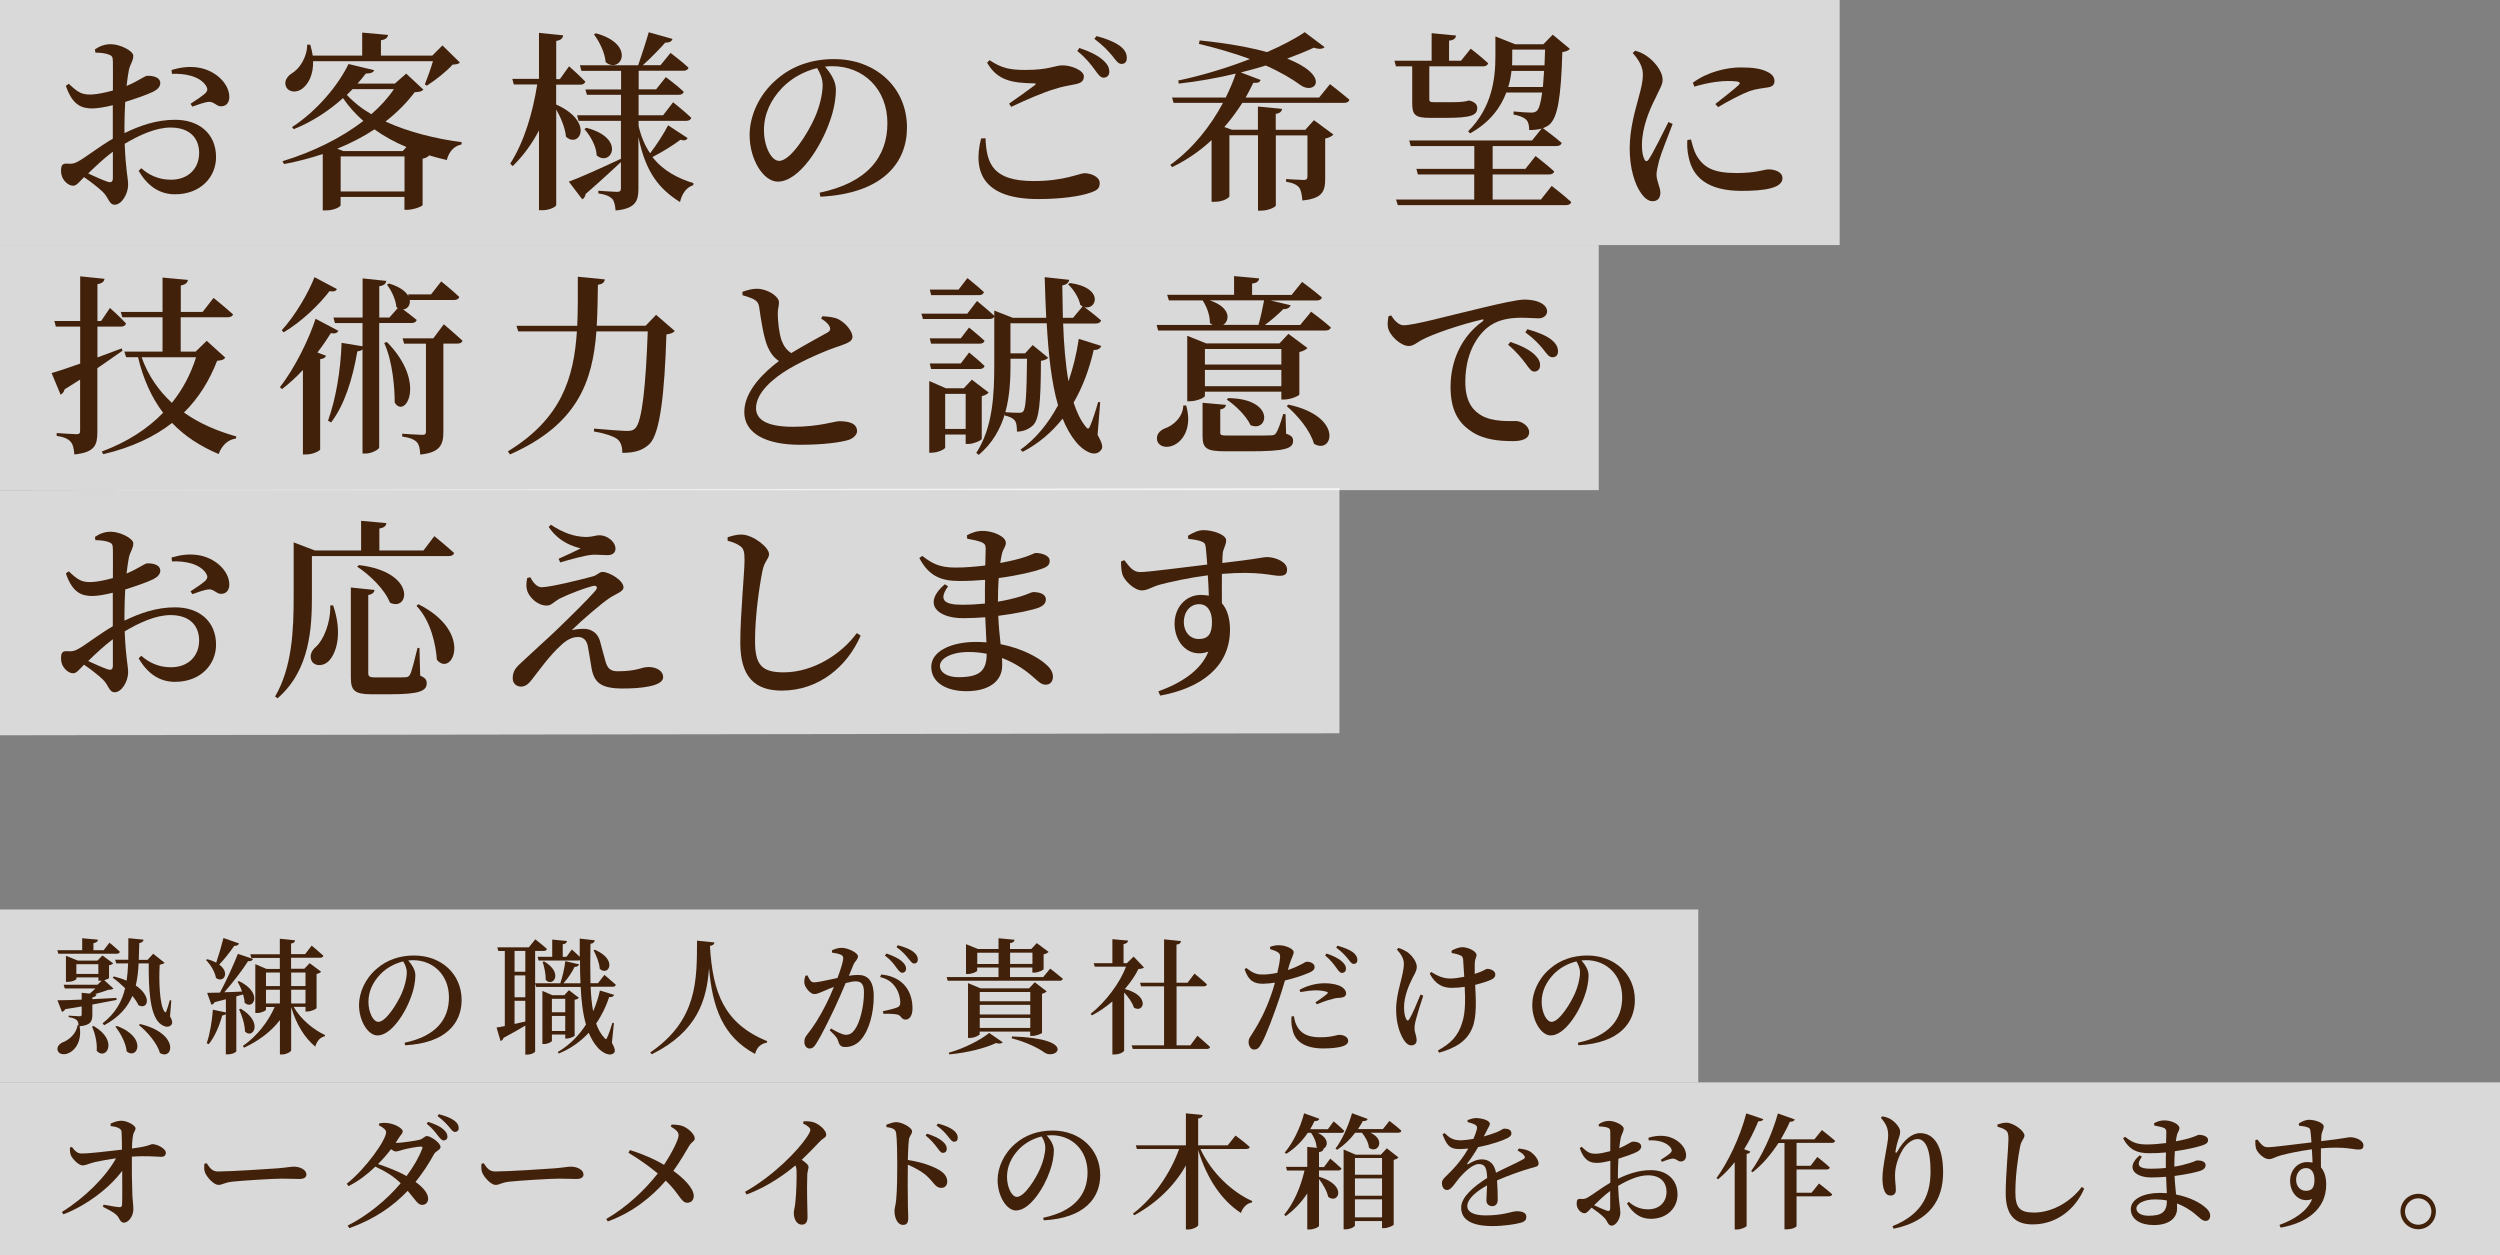 <?xml version="1.0" encoding="UTF-8"?>
<svg id="b" data-name="レイヤー 2" xmlns="http://www.w3.org/2000/svg" width="299.92" height="150.59" viewBox="0 0 299.92 150.59">
  <rect x="0" y="0" width="299.92" height="150.59" fill="#808080" stroke="none"/>
  <defs>
    <style>
      .d {
        fill: #42210b;
      }

      .e {
        fill: #fff;
        opacity: .7;
      }
    </style>
  </defs>
  <g id="c" data-name="レイヤー 1">
    <rect class="e" y="109.11" width="203.74" height="20.74"/>
    <rect class="e" y="129.85" width="299.92" height="20.74"/>
    <g>
      <path class="d" d="m6.87,113.99h2.99v-1.43l1.89.17c-.01.21-.17.36-.54.42v.84h1.23l.69-.9s.78.63,1.25,1.09c-.03.17-.18.24-.39.24h-6.99l-.12-.44Zm4.21,7.69c0,.85-.18,1.31-1.53,1.44.3,1.75-.51,2.87-1.3,3.21-.53.25-1.15.18-1.32-.27-.15-.45.15-.79.54-.99.76-.27,1.68-1.02,1.83-2.07h.12c-.01-.26-.07-.48-.21-.62-.17-.15-.43-.27-.97-.36v-.18s1.09.08,1.32.08c.2,0,.24-.08.24-.24v-.94c-.62.1-1.28.21-1.98.33-.09.19-.24.3-.39.31l-.54-1.38c.63,0,1.67-.03,2.91-.08v-.82l.97.1c.23-.2.47-.41.68-.62h-3.68l-.13-.44h4.05l.51-.49c-.06.01-.12.01-.18.01h-.21v-.4h-2.64v.17c0,.09-.41.36-1.05.36h-.21v-3.12l1.44.57h2.34l.6-.61,1.29.94c-.08.09-.25.19-.5.24v1.52c-.02.06-.27.18-.57.27l1.1.99c-.11.12-.29.14-.59.15-.45.17-1.06.36-1.66.53h.22c-.03.22-.18.33-.5.39v.21c.92-.04,1.89-.09,2.88-.15l.03.24c-.78.15-1.74.34-2.91.55v1.17Zm.72-4.84v-1.17h-2.64v1.17h2.64Zm-.57,6.25c3.04,1.74,1.51,4.2.37,2.98.08-.98-.21-2.11-.55-2.91l.18-.08Zm9.15-1.2c.27.47.36.83.18,1.05-.38.45-1.02.19-1.47-.24-1.14-1.15-1.26-4.18-1.25-7.12h-1.21c-.04.93-.15,1.81-.34,2.65,2,1.35,1.44,2.94.33,2.37-.17-.36-.42-.75-.74-1.12-.58,1.36-1.59,2.55-3.39,3.52l-.18-.24c1.54-1.2,2.33-2.61,2.7-4.21-.5-.48-1.02-.93-1.49-1.26l.15-.15c.57.15,1.08.31,1.52.51.1-.66.15-1.35.18-2.07h-1.42l-.14-.44h1.58c.01-.83.01-1.69.01-2.59l1.82.18c-.03.21-.17.35-.51.41-.01.69-.03,1.36-.06,2.01h1.05l.68-.73,1.37,1.09c-.11.1-.32.18-.59.23-.12,1.98-.01,4.9.59,5.65.1.1.15.08.21-.09.14-.38.29-.84.41-1.31l.18.03-.15,1.87Zm-6.36,1.19c3.72,1.37,2.46,4.12,1.18,3.06-.09-1-.74-2.19-1.35-2.97l.17-.09Zm2.79-.23c4.8,1.16,3.95,4.41,2.38,3.48-.34-1.19-1.51-2.53-2.53-3.36l.15-.12Z"/>
      <path class="d" d="m28.67,113.19c-.06.18-.25.3-.57.28-.54.78-1.19,1.62-1.8,2.25,1.35.98.51,2.28-.39,1.6-.12-.73-.67-1.62-1.2-2.15l.15-.09c.43.1.79.25,1.08.4.29-.84.62-1.96.87-2.95l1.86.65Zm-.32,6.34v6.58c0,.1-.42.38-1.05.38h-.21v-4.84c-.09.09-.22.15-.43.17-.36,1.32-.92,2.59-1.62,3.45l-.24-.12c.38-1.08.63-2.61.74-4.02l1.56.33v-1.58c-.42.1-.87.23-1.35.35-.09.18-.24.28-.39.3l-.51-1.42c.35,0,.9-.02,1.54-.03.78-1.45,1.62-3.31,2.15-4.65l1.82.61c-.08.18-.26.3-.6.27-.66,1.05-1.79,2.52-2.85,3.73.66-.02,1.38-.04,2.13-.09-.15-.44-.36-.85-.54-1.19l.17-.06c2.94,1.42,1.71,3.57.67,2.59,0-.31-.08-.66-.18-.99l-.79.23Zm.53,1.48c2.75,1.62,1.48,3.72.51,2.74-.01-.88-.38-1.95-.71-2.67l.2-.07Zm6.36-.2c.87,1.5,2.38,2.73,3.75,3.36l-.03.15c-.54.12-.93.54-1.14,1.24-1.27-1.05-2.29-2.68-2.89-4.75v5.19c0,.17-.58.5-1.08.5h-.27v-4.12c-1.05,1.37-2.52,2.48-4.3,3.31l-.14-.21c1.71-1.19,3.03-2.9,3.81-4.67h-1.04v.32c0,.12-.55.4-1.08.4h-.2v-5.86l1.35.57h1.59v-1.32h-3.42l-.12-.44h3.54v-1.86l1.83.19c-.03.2-.14.33-.48.39v1.27h1.68l.79-1.02s.87.71,1.41,1.21c-.04.17-.2.24-.4.24h-3.48v1.32h1.59l.64-.67,1.37,1.02c-.07.12-.29.22-.54.28v4.08c-.01.12-.67.42-1.11.42h-.22v-.56h-1.41Zm-3.33-4.14v1.63h1.67v-1.63h-1.67Zm1.67,3.71v-1.64h-1.67v1.64h1.67Zm1.35-3.71v1.63h1.72v-1.63h-1.72Zm1.72,3.71v-1.64h-1.72v1.64h1.72Z"/>
      <path class="d" d="m48.55,125.09c3.74-.78,5.31-2.79,5.31-5.44s-1.86-4.46-4.32-4.46c-.18,0-.38.02-.57.03.42.48.86,1.12.86,1.78,0,.73-.17,1.67-.5,2.55-.64,1.86-2.35,4.67-4.05,4.67-1.12,0-2.21-1.73-2.21-3.65,0-1.44.69-3.13,2.12-4.35,1.21-1.06,2.75-1.59,4.48-1.59,3.29,0,5.71,2.23,5.71,5.35,0,2.69-1.81,5.16-6.78,5.42l-.06-.31Zm-.19-9.75c-1,.24-2,.78-2.73,1.54-.9.95-1.43,2.06-1.43,3.31s.57,2.4,1.19,2.4c.91,0,2.26-2.19,2.79-3.39.36-.81.62-1.8.62-2.54,0-.51-.2-.94-.43-1.33Z"/>
      <path class="d" d="m64.2,114.08v12.06c0,.1-.38.38-.99.38h-.19v-3.48c-.69.4-1.56.92-2.61,1.47-.06.2-.2.33-.36.38l-.48-1.62c.23-.03.57-.09.99-.18v-9h-.78l-.12-.44h3.78l.78-.96s.87.67,1.39,1.15c-.03.17-.18.24-.39.24h-1.02Zm-1.18,0h-1.29v2.5h1.29v-2.5Zm0,2.94h-1.29v2.62h1.29v-2.62Zm-1.29,5.82c.41-.09.84-.18,1.29-.29v-2.49h-1.29v2.77Zm9.13-4.44c.04,1.06.13,2.05.3,2.92.36-.82.63-1.67.81-2.49l1.71.52c-.08.18-.21.29-.6.27-.35,1.06-.86,2.15-1.56,3.17.24.7.57,1.29.99,1.72.16.21.24.2.34-.07.19-.38.43-1.1.62-1.74l.18.03-.24,2.37c.38.69.43,1.05.25,1.21-.49.5-1.39-.04-1.88-.55-.48-.51-.85-1.14-1.15-1.86-.93,1-2.12,1.89-3.6,2.49l-.12-.18c1.44-.84,2.55-1.99,3.39-3.3-.38-1.27-.55-2.8-.64-4.51h-5.34l-.12-.44h3.02c.27-.79.51-1.86.6-2.65l1.65.38c-.06.18-.22.31-.54.31-.29.61-.78,1.35-1.33,1.96h2.04c-.05-.87-.06-1.8-.06-2.76-.06.02-.12.03-.2.03h-4.77l-.11-.44h1.75v-2.07l1.77.17c-.03.21-.15.35-.51.39v1.51h.45l.64-.88s.54.46.95.88v-2.19l1.81.21c-.03.19-.16.36-.52.42-.03,1.65-.04,3.25,0,4.72h.9l.77-.99s.84.69,1.37,1.18c-.04.17-.18.24-.39.24h-2.62Zm-4.65,5.71v.76c0,.12-.48.38-.96.38h-.18v-6.37l1.2.51h1.43l.55-.6,1.2.91c-.07.11-.27.2-.51.24v4.3c-.01.09-.57.35-.95.35h-.18v-.48h-1.6Zm-.93-8.77c2.37,1.4,1.05,3.15.18,2.21.03-.71-.17-1.57-.36-2.15l.18-.06Zm.93,4.48v1.62h1.6v-1.62h-1.6Zm1.6,3.87v-1.81h-1.6v1.81h1.6Zm3.57-9.75c2.82,1.25,1.57,3.23.57,2.29-.04-.72-.42-1.62-.74-2.22l.17-.08Z"/>
      <path class="d" d="m85.71,113.06c-.03.21-.15.36-.54.42.33,5.65,1.71,9.31,6.87,11.43l-.03.17c-.74.13-1.23.58-1.43,1.36-3.9-2.1-5.11-5.61-5.52-10.29-.27,3.75-1.35,7.6-6.87,10.33l-.18-.22c5.7-3.89,5.59-8.73,5.61-13.41l2.08.21Z"/>
      <path class="d" d="m101.82,117.06c.38-.06.79-.1,1.11-.1,1.16,0,1.89.67,1.89,2.58s-.51,4-1.52,5.17c-.45.54-1.12.9-1.89.9-.56,0-.72-.23-.9-.84-.09-.25-.2-.42-.97-1.17l.15-.21c.78.44,1.4.75,1.77.75.48,0,.76-.17,1.09-.63.62-.82,1.1-2.83,1.1-4.42,0-.93-.25-1.36-1-1.36-.32,0-.74.09-1.2.21-.42.99-.9,2.11-1.32,3-.75,1.58-1.6,3.3-2.19,4.23-.29.48-.5.62-.83.62-.3,0-.61-.3-.61-.78,0-.36.06-.54.3-.85.78-.97,1.53-2.13,2.31-3.69.33-.64.64-1.36.93-2.07-.45.17-.87.33-1.15.47-.57.22-.83.39-1.21.39-.42,0-1.05-.69-1.17-1.24-.06-.33.01-.66.12-.96l.24-.05c.22.45.38.84.78.84.5,0,1.68-.29,2.82-.52.42-1.11.69-2.04.69-2.33,0-.19-.04-.33-.23-.44-.24-.13-.73-.23-1.12-.28v-.27c.29-.14.66-.3,1.2-.3.66,0,1.92.57,1.92,1.02,0,.39-.38.58-.56,1.04l-.54,1.32Zm3.88-.15c1.08.1,2,.46,2.69,1.15.71.71,1.08,1.74,1.08,2.9,0,.77-.27,1.35-.84,1.36-.48,0-.48-.45-.94-.6-.33-.09-1.19-.12-1.7-.09l-.08-.31c.6-.13,1.31-.3,1.67-.44.33-.13.44-.28.42-.69-.01-.4-.13-1.09-.55-1.72-.41-.62-.97-1.05-1.86-1.25l.12-.31Zm.64-2.52c.79.27,1.46.57,1.88.96.35.31.48.57.48.87,0,.28-.2.48-.46.48-.25,0-.44-.27-.71-.63-.29-.41-.67-.92-1.37-1.44l.18-.24Zm1.37-.99c.83.21,1.46.48,1.86.78.39.31.54.6.54.93,0,.3-.17.48-.44.48s-.43-.3-.75-.66c-.29-.36-.63-.77-1.37-1.31l.15-.22Z"/>
      <path class="d" d="m126,116.21s.93.71,1.51,1.21c-.05.17-.2.24-.41.24h-13.41l-.12-.44h6.22v-1.15h-2.56v.38c0,.12-.62.4-1.14.4h-.2v-3.58l1.43.58h2.47v-1.29l1.92.18c-.02.21-.15.36-.54.4v.71h2.55l.66-.71,1.42,1.06c-.09.1-.32.24-.6.29v1.77c-.01.12-.66.42-1.11.42h-.24v-.61h-2.68v1.15h3.98l.84-1.02Zm-12.17,10.08c1.84-.51,3.87-1.56,4.84-2.37l1.63,1.12c-.12.15-.39.21-.81.09-1.32.63-3.52,1.18-5.61,1.36l-.06-.21Zm9.76-2.02v-.51h-6.06v.31c0,.12-.62.45-1.2.45h-.2v-6.58l1.5.63h5.82l.69-.73,1.43,1.09c-.09.1-.29.23-.56.29v4.68c-.01.1-.72.38-1.18.38h-.24Zm-3.79-8.62v-1.35h-2.56v1.35h2.56Zm-2.26,3.36v1.11h6.06v-1.11h-6.06Zm6.06,1.54h-6.06v1.15h6.06v-1.15Zm0,2.77v-1.2h-6.06v1.2h6.06Zm-2.42-9.03v1.35h2.68v-1.35h-2.68Zm.24,10.05c7.92.24,5.31,2.91,3.87,1.92-.75-.54-2.13-1.23-3.93-1.7l.06-.22Z"/>
      <path class="d" d="m137.25,116.06c-.14.12-.32.17-.67.19-.39.79-.96,1.62-1.63,2.4,3.1.81,2.25,2.97,1.08,2.23-.18-.6-.68-1.29-1.17-1.81v6.98c0,.1-.46.45-1.14.45h-.27v-6.36c-.75.65-1.59,1.22-2.45,1.67l-.17-.17c1.86-1.48,3.52-3.73,4.26-5.67h-3.75l-.14-.42h2.25v-2.88l1.88.17c-.01.21-.17.36-.54.42v2.29h.39l.82-.79,1.25,1.31Zm6.39,8.19s.96.81,1.53,1.35c-.03.17-.19.24-.4.24h-8.88l-.12-.43h3.88v-7.08h-2.76l-.12-.43h2.88v-5.21l2.03.21c-.03.23-.15.38-.54.42v4.58h1.33l.83-1.1s.94.77,1.49,1.29c-.03.17-.18.24-.39.24h-3.25v7.08h1.65l.86-1.16Z"/>
      <path class="d" d="m154.51,116.37c.72-.24,1.26-.5,1.69-.72.27-.16.46-.28.6-.28.33,0,.91.18.91.63,0,.36-.25.57-1.12.88-.39.17-1.44.51-2.44.75-.2.68-.42,1.43-.66,2.12-.62,1.83-1.56,4.41-2.17,5.47-.24.44-.44.69-.88.69-.38,0-.65-.42-.65-.9s.27-.69.6-1.26c.64-1.01,1.42-2.43,2.11-4.41.15-.44.32-.94.45-1.45-.48.07-1,.13-1.42.13-1.04,0-1.74-.3-2.22-1.74l.21-.15c.72.56,1.16.77,1.83.78.66.02,1.34-.09,1.89-.2.18-.75.3-1.42.33-1.84.01-.36-.04-.48-.3-.65-.25-.15-.57-.25-.9-.36v-.27c.38-.13.72-.21,1.12-.19.75.01,1.71.43,1.71.82,0,.33-.25.66-.53,1.56l-.16.58Zm.72,5.55c.06.4.18.94.48,1.38.55.84,1.44,1.14,2.69,1.14,1.41,0,1.93-.29,2.29-.29.48,0,1.05.23,1.05.73,0,.36-.38.58-.91.71-.46.1-1.12.19-2.08.19-2.06,0-3.41-.75-3.69-2.28-.16-.52-.15-1.09-.12-1.56l.3-.03Zm.68-3.17c.75-.44,1.88-.79,3-.79.99,0,1.65.21,1.98.39.41.24.6.54.6.82,0,.35-.27.51-.81.54-.27,0-.54.04-.93.17-.57.12-1.25.39-1.77.6l-.17-.23c.48-.3,1.26-.87,1.43-1.05.1-.09.06-.17-.06-.21-.34-.12-.87-.18-1.3-.18-.55,0-1.2.09-1.88.21l-.09-.27Zm3.22-4.36c.81.27,1.46.58,1.88.98.35.31.48.58.46.87,0,.29-.2.48-.49.48-.24-.01-.42-.28-.68-.64-.29-.39-.67-.92-1.33-1.46l.17-.23Zm1.32-.94c.82.23,1.46.49,1.86.79.38.3.53.6.53.93,0,.3-.17.47-.44.47s-.43-.29-.73-.66c-.3-.36-.63-.75-1.37-1.3l.15-.23Z"/>
      <path class="d" d="m170.75,119.43c-.33.99-.75,2.34-.9,2.94-.09.33-.15.63-.15,1.01,0,.51.25.87.25,1.41,0,.39-.24.62-.64.62-.38,0-.69-.29-.95-.74-.4-.67-.87-1.81-.87-3.61,0-2.01.93-4.08.93-5.44,0-.65-.38-1.2-.84-1.71l.18-.19c.43.13.71.27,1.02.46.41.27,1.19,1.06,1.19,1.83,0,.39-.23.78-.5,1.29-.51,1-1.03,2.31-1.03,3.54,0,.63.1,1.11.25,1.41.12.23.25.23.38.02.33-.51.96-2,1.35-2.96l.33.14Zm3.39-5.38c.4-.23.94-.42,1.29-.42.66,0,1.71.47,1.71.95,0,.24-.21.49-.22,1.02-.01.31-.01.76,0,1.24.25-.09.5-.17.69-.25.54-.23.69-.36.79-.36.46,0,.99.25.99.66,0,.29-.13.48-.54.66-.4.18-1.08.4-1.88.6.09,1.59.22,3.82-.33,5.14-.69,1.71-2.14,2.46-4,3l-.14-.27c1.46-.79,2.43-1.68,2.92-3.36.41-1.19.36-2.88.3-4.27-.53.08-1.05.12-1.56.12-.92,0-1.9-.29-2.64-1.71l.18-.19c.83.52,1.5.78,2.29.78.5,0,1.08-.09,1.67-.21-.04-.78-.09-1.6-.13-2.04-.04-.33-.13-.45-.33-.52-.29-.15-.66-.21-1.04-.29l-.03-.27Z"/>
      <path class="d" d="m189.3,125.09c3.74-.78,5.31-2.79,5.31-5.44s-1.86-4.46-4.32-4.46c-.18,0-.38.02-.57.03.42.48.86,1.12.86,1.78,0,.73-.17,1.67-.5,2.55-.64,1.86-2.35,4.67-4.05,4.67-1.12,0-2.21-1.73-2.21-3.65,0-1.44.69-3.13,2.12-4.35,1.21-1.06,2.75-1.59,4.48-1.59,3.29,0,5.71,2.23,5.71,5.35,0,2.69-1.81,5.16-6.78,5.42l-.06-.31Zm-.19-9.75c-1,.24-2,.78-2.73,1.54-.9.95-1.43,2.06-1.43,3.31s.57,2.4,1.19,2.4c.91,0,2.26-2.19,2.79-3.39.36-.81.62-1.8.62-2.54,0-.51-.2-.94-.43-1.33Z"/>
      <path class="d" d="m13.25,134.81c.3-.15.83-.36,1.29-.36.79,0,1.72.6,1.72.9,0,.34-.24.4-.31.93-.08.45-.11,1.02-.12,1.5,2.07-.25,2.21-.52,2.45-.52.62,0,1.62.57,1.62,1.02,0,.29-.19.5-.51.5-.63,0-1.71-.15-3.57-.02-.02,1.29.01,3.44.06,4.56.03.76.12,1.24.12,1.77,0,.81-.6,1.59-1.12,1.59-.5,0-.51-.57-.92-.93-.41-.39-1.02-.66-1.62-.98l.09-.25c.68.12,1.41.27,1.88.3.2.02.31-.07.33-.27.04-.54.03-2.35.02-4.09-1.47,2-4.23,4.14-7.05,5.22l-.19-.28c2.7-1.67,5.26-4.19,6.5-6.44-.98.14-1.83.3-2.49.44-.69.15-1.1.41-1.53.41-.48,0-1.23-.81-1.4-1.22-.1-.25-.12-.57-.12-.9l.24-.1c.38.51.71.81,1.18.79,1.05,0,3.22-.28,4.83-.46,0-.65-.01-1.51-.04-2.02,0-.3-.09-.42-.34-.56-.29-.16-.65-.21-.98-.25v-.25Z"/>
      <path class="d" d="m24.79,139.55c.39.56.65.99,1.38.99,1.48,0,6.31-.31,7.14-.38,1.01-.08,1.58-.2,1.95-.2.75,0,1.5.39,1.5.93,0,.36-.29.55-.86.55s-1.1-.04-2.1-.04-4.77.23-5.91.36c-.99.1-1.19.39-1.7.39s-1.35-.87-1.6-1.5c-.12-.31-.1-.69-.08-1.02l.27-.09Z"/>
      <path class="d" d="m45.52,134.76c.29-.04.57-.08.97-.03.84.08,1.82.63,1.82.98,0,.29-.21.39-.45.78l-.4.63c.63,0,2.49-.27,2.89-.39.4-.1.58-.44.88-.44.4,0,1.62.79,1.62,1.32,0,.33-.58.48-.78.85-.66,1.2-1.39,2.31-2.22,3.33.84.61,1.49,1.31,1.51,1.98.02.46-.27.76-.69.78-.55.02-.78-.55-1.76-1.69-1.8,1.9-4.05,3.42-7,4.48l-.2-.31c2.47-1.25,4.7-3.12,6.36-5.08-.88-.87-1.89-1.46-3.04-1.99-.96.93-2.05,1.75-3.22,2.34l-.21-.29c2.29-1.81,4.72-5.25,4.72-6.18,0-.29-.36-.57-.87-.83l.06-.24Zm4.96,2.79c-.45.01-1.71.25-2.17.39-.32.09-.58.2-.84.2-.15,0-.34-.12-.56-.27-.46.6-.99,1.21-1.56,1.78,1.08.36,2.4.85,3.42,1.44.84-1.12,1.49-2.25,1.88-3.28.09-.2,0-.27-.17-.25Zm.88-2.96c.77.24,1.41.52,1.81.88.36.31.5.57.51.89.01.27-.17.45-.45.46-.22,0-.44-.25-.71-.6-.31-.4-.64-.85-1.33-1.41l.16-.23Zm1.3-.92c.84.23,1.38.44,1.8.73.39.29.57.57.57.92.01.29-.17.46-.44.48-.27,0-.44-.28-.75-.65-.3-.34-.6-.69-1.35-1.26l.16-.23Z"/>
      <path class="d" d="m58.03,139.55c.39.56.65.99,1.38.99,1.48,0,6.31-.31,7.14-.38,1-.08,1.58-.2,1.95-.2.75,0,1.5.39,1.5.93,0,.36-.29.55-.86.55s-1.09-.04-2.1-.04-4.77.23-5.91.36c-.99.1-1.18.39-1.69.39s-1.35-.87-1.6-1.5c-.12-.31-.11-.69-.08-1.02l.27-.09Z"/>
      <path class="d" d="m80.57,134.91c.45.02.98.03,1.4.21.66.29,1.38.96,1.38,1.48,0,.31-.38.38-.66.85-.3.51-1.07,1.85-1.91,3.02,1.16.81,2.42,2.04,2.45,2.97.01.54-.32.85-.78.85-.75,0-.93-1.08-2.58-2.65-1.65,1.92-4,3.84-6.96,4.89l-.18-.29c2.54-1.48,4.65-3.51,6.18-5.46-.81-.68-1.98-1.56-3.52-2.49l.18-.32c1.71.53,3.08,1.17,4.09,1.77.97-1.47,1.75-3.04,1.75-3.54,0-.45-.42-.74-.94-1.05l.1-.25Z"/>
      <path class="d" d="m96.43,134.52c.38-.01.79-.01,1.18.12.72.23,1.51.99,1.51,1.46,0,.39-.31.38-.73.81-.54.55-1.29,1.36-2.21,2.23.46.31.82.6.82.85,0,.24-.12.48-.15.88-.08,2.08.03,4.3.03,5.13,0,.6-.22.92-.68.92-.66,0-.97-.75-.97-1.4,0-.29.11-.6.17-1.1.15-1.29.19-3.31.16-3.99-.01-.25-.04-.44-.15-.61-.99.84-3.19,2.52-5.85,3.48l-.18-.32c3.45-1.95,6.34-4.95,7.42-6.57.27-.41.41-.69.41-.85,0-.27-.35-.52-.88-.79l.09-.26Z"/>
      <path class="d" d="m106.33,134.93c.41-.15.83-.31,1.18-.31.71,0,1.91.66,1.91,1.09,0,.38-.3.5-.38,1.02-.08.63-.1,1.56-.13,2.43,1.5.23,2.89.68,3.74,1.19.58.35.99.77.99,1.41,0,.4-.25.75-.71.75-.75,0-.87-.69-1.92-1.59-.54-.42-1.2-.81-2.1-1.2-.03,1.32-.01,3.5.01,4.92.02.73.04,1.21.04,1.44,0,.61-.16.87-.64.87-.64,0-1.01-.83-1.01-1.68,0-.36.14-.67.2-1.31.12-1.11.13-3.31.13-4.32,0-1.23-.03-3-.13-3.7-.07-.5-.48-.63-1.17-.73v-.27Zm4.89,1.08c.79.25,1.46.55,1.88.94.36.3.48.58.48.88s-.19.48-.46.48c-.25,0-.42-.27-.71-.65-.3-.39-.67-.88-1.37-1.44l.18-.22Zm1.3-1.22c.81.21,1.46.48,1.84.78.39.3.54.6.54.93,0,.3-.15.47-.44.47-.27,0-.43-.27-.75-.66-.29-.35-.61-.75-1.36-1.29l.17-.23Z"/>
      <path class="d" d="m125.16,146.09c3.73-.78,5.31-2.79,5.31-5.44s-1.86-4.46-4.32-4.46c-.18,0-.38.02-.57.03.42.48.85,1.12.85,1.78,0,.73-.17,1.67-.5,2.55-.64,1.86-2.35,4.67-4.05,4.67-1.12,0-2.2-1.73-2.2-3.65,0-1.44.69-3.13,2.11-4.35,1.21-1.06,2.75-1.59,4.49-1.59,3.28,0,5.71,2.23,5.71,5.35,0,2.69-1.82,5.16-6.78,5.42l-.06-.31Zm-.2-9.75c-1,.24-2,.78-2.73,1.54-.9.95-1.42,2.06-1.42,3.31s.57,2.4,1.18,2.4c.92,0,2.27-2.19,2.79-3.39.36-.81.62-1.8.62-2.54,0-.51-.2-.94-.44-1.33Z"/>
      <path class="d" d="m144.01,137.84c1.32,2.85,3.79,5.17,6.22,6.25l-.04.17c-.58.09-1.08.55-1.32,1.26-2.31-1.51-4.08-4.11-5.12-7.54v8.98c0,.18-.63.54-1.19.54h-.29v-7.68c-1.38,2.43-3.49,4.5-6.19,5.97l-.17-.18c2.55-1.95,4.54-4.95,5.55-7.77h-5.07l-.13-.44h6.01v-3.84l2.01.21c-.03.21-.14.36-.54.42v3.21h3.55l.93-1.17s1.08.79,1.71,1.37c-.03.17-.2.24-.42.24h-5.52Z"/>
      <path class="d" d="m159.57,138.98s.85.71,1.37,1.2c-.05.17-.2.24-.41.24h-2.29v.75c3.5,1.03,2.29,3.37,1.1,2.41-.14-.69-.63-1.53-1.1-2.13v5.61c0,.15-.62.44-1.15.44h-.26v-4.33c-.67,1.04-1.54,1.95-2.59,2.73l-.17-.19c1.17-1.41,1.98-3.34,2.43-5.28h-2.1l-.12-.44h2.55v-2.4l1.23.12s-.08-.06-.12-.09c-.01-.58-.32-1.24-.65-1.72h-.4c-.72,1.08-1.62,1.92-2.58,2.52l-.18-.15c.93-1.11,1.84-2.85,2.32-4.71l1.83.66c-.06.18-.25.29-.58.27-.17.35-.33.66-.52.98h2.12l.7-.94s.81.66,1.27,1.14c-.03.17-.16.24-.38.24h-2.79c1.37.63,1.21,1.62.69,1.89-.04.23-.16.36-.55.42v1.79h.6l.74-1Zm7.11-4.51s.9.67,1.44,1.18c-.03.17-.18.24-.41.24h-3.31c1.91.85.88,2.59-.17,1.8-.04-.61-.44-1.3-.84-1.8h-.81c-.64.85-1.41,1.56-2.17,2.05l-.19-.15c.76-1,1.51-2.61,1.98-4.24l1.88.69c-.06.18-.25.28-.58.25-.18.33-.38.66-.58.96h2.99l.79-.99Zm-.32,3.28l1.42,1.11c-.11.1-.3.23-.58.29v7.77c-.01.1-.69.42-1.17.42h-.23v-.85h-3.25v.51c0,.17-.54.48-1.14.48h-.22v-9.58l1.44.62h3.03l.71-.75Zm-3.81,1.17v2.01h3.25v-2.01h-3.25Zm0,4.53h3.25v-2.08h-3.25v2.08Zm3.25,2.59v-2.16h-3.25v2.16h3.25Z"/>
      <path class="d" d="m182.23,137.79c.66.08,1.02.17,1.33.36.46.29,1.02.92,1.02,1.43,0,.38-.32.39-.99.58-1.08.31-2.7.88-3.99,1.45.06.85.08,1.8.08,2.33,0,.45-.23.76-.65.76-.38,0-.71-.21-.71-.72,0-.39.06-1.05.08-1.77-1.34.75-2.37,1.63-2.37,2.49,0,.69.74,1.11,2.19,1.11,2.24,0,3.1-.5,3.75-.5s1.14.18,1.14.66c0,.34-.13.57-.66.72-.6.18-2.1.4-3.38.4-2.86,0-3.78-.97-3.78-2.22s1.5-2.53,3.12-3.55c-.04-1.2-.25-1.67-1-1.67s-1.74.98-2.31,1.63c-.54.63-.99,1.47-1.47,1.48-.42.02-.63-.34-.65-.84,0-.48.53-.79,1.14-1.46.81-.81,1.51-1.77,2.03-2.67-.38.03-.75.06-1.12.06-1.21,0-1.49-.58-1.98-1.77l.25-.15c.56.53.96.89,2.02.87.44-.02.93-.08,1.44-.17.21-.46.34-.85.41-1.14.06-.26.04-.42-.22-.57-.21-.12-.53-.21-.89-.31v-.24c.33-.12.74-.24,1-.24.55,0,1.67.23,1.67.69,0,.21-.12.31-.27.63-.12.24-.28.56-.45.89.63-.18,1.2-.38,1.57-.52.56-.24.69-.42.9-.42.45,0,.84.15.84.57,0,.21-.13.4-.48.57-.54.29-1.95.78-3.52,1.08-.29.52-.69,1.15-1.28,1.94-.06.09-.02.16.11.09.49-.3,1.03-.56,1.63-.56.93,0,1.51.6,1.69,1.6,1.12-.58,2.48-1.17,3.24-1.6.25-.13.3-.3.09-.52-.15-.19-.45-.39-.74-.54l.15-.25Z"/>
      <path class="d" d="m194.09,141.42c1.21-.58,2.49-1.04,3.96-1.04,1.88,0,3.2,1.1,3.2,2.93,0,1.56-1.21,2.91-3.21,2.91-1.25,0-2.16-.67-2.85-1.83l.21-.21c.55.5,1.3.9,2.32.9,1.37,0,2.21-.88,2.21-2.1,0-1.06-.64-1.98-2.23-1.98-1.16,0-2.46.6-3.58,1.27.08,2.13.27,2.64.27,3.21,0,.72-.51,1.56-1.05,1.56-.45,0-.46-.56-.93-1.01-.38-.36-.96-.81-1.47-1.15-.43.45-.6.67-.85.67-.22,0-.42-.12-.6-.3-.24-.25-.34-.54-.34-.84,0-.48.1-.6.49-.58.39.04.6-.03.88-.2.5-.27,1.64-1.15,2.67-1.75v-2.62c-.54.13-1.18.25-1.6.25-.84,0-1.56-.27-2.07-1.77l.22-.17c.73.71,1.04.85,1.75.84.46-.01,1.09-.15,1.69-.31,0-.99.02-1.89,0-2.26,0-.41-.09-.47-.33-.56-.27-.1-.6-.13-1.03-.15l-.03-.25c.38-.26.77-.41,1.25-.41.69,0,1.75.51,1.75.92s-.24.63-.35,1.11c-.06.29-.12.72-.18,1.25.96-.39,1.38-.78,1.63-.79.21,0,.98.02,1.01.57,0,.27-.2.5-.54.67-.54.27-1.45.57-2.2.81-.03.63-.06,1.29-.06,1.88v.54Zm-.92,1.46c-.67.49-1.38,1.17-1.93,1.71.53.24,1.11.51,1.51.65.32.1.42-.02.42-.3v-2.05Zm4.59-6.39c.68-.2,1.35-.3,2.09-.18,1.33.21,2.4,1.23,2.43,2.26.01.41-.18.75-.62.77-.36.04-.6-.4-1.04-.34-.3.03-.92.25-1.24.38l-.14-.23c.3-.2.96-.63,1.16-.83.18-.19.21-.33.06-.58-.52-.78-1.69-.98-2.67-.93l-.03-.31Z"/>
      <path class="d" d="m211.56,134.25c-.08.18-.27.29-.62.27-.5,1.2-1.06,2.33-1.7,3.35l.75.28c-.04.14-.18.24-.45.29v8.64c-.03.1-.62.42-1.17.42h-.26v-8.07c-.63.78-1.29,1.47-1.99,2.04l-.2-.13c1.35-1.85,2.8-4.81,3.58-7.77l2.04.69Zm3.97,2.87v2.74h1.68l.81-1.06s.95.73,1.5,1.26c-.04.17-.18.24-.41.24h-3.58v2.79h1.8l.89-1.11s.99.76,1.59,1.3c-.04.17-.21.24-.41.24h-3.87v3.57c0,.09-.44.39-1.2.39h-.25v-10.36h-.72c-.92,1.41-1.95,2.61-3.1,3.51l-.18-.14c1.2-1.65,2.49-4.3,3.21-6.91l2.03.72c-.08.18-.24.28-.59.27-.33.75-.71,1.45-1.09,2.11h4.03l.9-1.11s.98.76,1.59,1.3c-.04.17-.21.24-.42.24h-4.2Z"/>
      <path class="d" d="m225.65,134.1l.15-.17c.32.04.66.14.93.29.66.36,1.23,1.09,1.23,1.53,0,.36-.12.62-.23.98-.16.48-.25.92-.33,1.35-.03.28.09.3.24.03.74-1.32,1.72-2.17,2.71-2.17,1.76,0,2.76,1.73,2.76,4.72,0,3.27-1.6,5.86-5.94,6.75l-.13-.31c3.81-1.52,4.56-4.06,4.56-6.63s-.6-3.82-1.56-3.82c-.63,0-1.46.6-1.96,1.6-.48.93-.74,1.83-.74,2.82,0,.66.1,1.14.1,1.74,0,.38-.27.62-.61.62s-.57-.15-.75-.53c-.18-.39-.25-1.03-.25-1.53,0-1.53.69-4.2.69-5.11s-.24-1.41-.87-2.15Z"/>
      <path class="d" d="m239.63,135.17v-.27c.39-.12.75-.22,1.09-.21.88.02,2.15.99,2.15,1.53,0,.38-.36.54-.51,1.27-.29,1.44-.58,3.66-.58,5.52s.51,2.46,2.23,2.46c2.34,0,4.54-1.46,5.73-3.07l.3.19c-1.03,2.42-3.27,4.3-6.18,4.3-2.07,0-3.24-1.03-3.24-3.75,0-2.22.33-5.46.33-6.48,0-.65-.08-.88-.34-1.08-.24-.18-.53-.28-.98-.42Z"/>
      <path class="d" d="m258.42,134.75c.33-.18.74-.34,1.23-.34.82,0,1.81.43,1.81.93,0,.3-.21.46-.3.84-.04.2-.09.44-.13.74.81-.15,1.47-.31,1.87-.45.54-.17.77-.33.92-.33.39,0,1.08.17,1.08.62,0,.36-.26.49-.63.63-.54.19-1.8.51-3.36.72-.03.56-.06,1.17-.06,1.85.65-.1,1.26-.25,1.8-.42.58-.18.82-.33.96-.33.5,0,.99.15.99.57,0,.33-.22.51-.54.65-.51.19-1.74.46-3.18.65.03.85.12,1.57.18,2.22,1.77.35,2.96,1.08,3.4,1.46.42.33.69.67.69,1.08s-.24.63-.55.63-.49-.17-.82-.45c-.75-.69-1.61-1.26-2.61-1.64.01.19.01.39.01.58,0,1.25-1.06,2.01-2.79,2.01-1.61,0-2.76-.69-2.76-1.91s1.54-1.95,3.49-1.95c.29,0,.55.02.83.03-.03-.57-.06-1.24-.09-1.96-.57.04-1.17.08-1.74.08-2.05,0-3.18-1.16-1.42-2.66l.25.17c-.78,1.1-.27,1.44,1.09,1.44.6,0,1.2-.03,1.79-.09v-.66c0-.39,0-.79.02-1.2-.65.06-1.32.09-2,.09-1.44,0-2.4-.38-3.15-1.8l.23-.17c.75.57,1.3.92,2.61.92.77,0,1.58-.08,2.32-.17.02-.65.03-1.14.03-1.32,0-.3-.09-.41-.33-.51-.32-.12-.63-.18-1.11-.27l-.03-.25Zm1.54,9.27c-.45-.09-.93-.13-1.42-.13-1.33,0-2.24.51-2.24,1.08,0,.51.56.88,1.44.88,1.62,0,2.22-.45,2.22-1.83Z"/>
      <path class="d" d="m275.79,134.78c.31-.2.76-.44,1.21-.44.75,0,1.77.36,1.77.79,0,.39-.24.66-.27,1.03-.02.17-.03.42-.03.74,2.64-.3,3.21-.47,3.48-.47.67,0,1.59.38,1.59.98,0,.4-.22.5-.62.5-.58,0-1.62-.39-4.48-.15,0,.72-.02,1.56,0,2.29.44.49.63,1.24.63,2.07,0,2.95-2.34,4.59-5.46,5.16l-.15-.33c1.83-.66,3.35-1.67,3.92-3.1-1.5.54-2.64-.67-2.64-2.19,0-1.23.84-2.25,2.07-2.25.22,0,.43.03.62.06-.02-.41-.03-.99-.08-1.59-1.51.2-2.91.51-3.7.72-.69.18-.99.46-1.47.46-.55,0-1.35-.73-1.52-1.26-.09-.3-.1-.69-.1-1l.25-.1c.44.57.69.91,1.21.93.62.02,3.55-.39,5.28-.58-.04-.54-.07-1.02-.12-1.36-.03-.27-.11-.36-.35-.45s-.58-.15-1.02-.19l-.03-.25Zm1.87,6.75c0-.84-.36-1.4-1-1.4-.72,0-1.2.62-1.2,1.41,0,.75.48,1.32,1.17,1.32.73,0,1.03-.39,1.03-1.33Z"/>
      <path class="d" d="m287.98,145.34c0-1.17.96-2.12,2.13-2.12s2.12.95,2.12,2.12-.95,2.13-2.12,2.13-2.13-.96-2.13-2.13Zm.54,0c0,.87.71,1.59,1.59,1.59s1.58-.72,1.58-1.59-.71-1.58-1.58-1.58-1.59.71-1.59,1.58Z"/>
    </g>
    <rect class="e" y="0" width="220.7" height="29.4"/>
    <rect class="e" y="29.4" width="191.8" height="29.4"/>
    <polygon class="e" points="160.69 87.97 0 88.21 0 58.81 160.69 58.56 160.69 87.97"/>
    <g>
      <path class="d" d="m14.95,15.96c1.86-.9,3.82-1.59,6.07-1.59,2.88,0,4.9,1.68,4.9,4.48,0,2.39-1.86,4.46-4.92,4.46-1.91,0-3.31-1.03-4.37-2.81l.32-.32c.85.76,2,1.38,3.56,1.38,2.09,0,3.38-1.36,3.38-3.22,0-1.63-.99-3.04-3.43-3.04-1.77,0-3.77.92-5.5,1.95.12,3.27.41,4.05.41,4.92,0,1.1-.78,2.39-1.61,2.39-.69,0-.71-.85-1.43-1.54-.58-.55-1.47-1.24-2.25-1.77-.67.69-.92,1.03-1.31,1.03-.34,0-.64-.18-.92-.46-.37-.39-.53-.83-.53-1.29,0-.74.16-.92.76-.9.6.07.92-.05,1.36-.3.76-.41,2.51-1.77,4.09-2.69v-4.02c-.83.21-1.82.39-2.46.39-1.29,0-2.39-.41-3.17-2.71l.35-.25c1.13,1.08,1.59,1.31,2.69,1.29.71-.02,1.68-.23,2.6-.48,0-1.52.02-2.9,0-3.47,0-.62-.14-.71-.51-.85-.41-.16-.92-.21-1.59-.23l-.05-.39c.57-.39,1.17-.62,1.91-.62,1.06,0,2.69.78,2.69,1.4s-.37.97-.53,1.7c-.09.44-.18,1.1-.28,1.91,1.47-.6,2.12-1.2,2.51-1.22.32,0,1.5.02,1.54.87,0,.41-.3.76-.83,1.03-.83.41-2.23.87-3.38,1.24-.05.97-.09,1.98-.09,2.87v.83Zm-1.4,2.23c-1.03.76-2.12,1.79-2.97,2.62.8.37,1.7.78,2.32.99.48.16.64-.02.64-.46v-3.15Zm7.04-9.8c1.03-.3,2.07-.46,3.2-.28,2.05.32,3.68,1.89,3.72,3.47.02.62-.28,1.15-.94,1.17-.55.07-.92-.62-1.59-.53-.46.05-1.4.39-1.91.57l-.21-.34c.46-.3,1.47-.97,1.77-1.26.28-.3.32-.51.09-.9-.8-1.2-2.6-1.49-4.09-1.43l-.05-.48Z"/>
      <path class="d" d="m50.81,10.74c-.21.23-.46.3-1.06.32-.97,1.29-2.14,2.46-3.5,3.52,2.74,1.26,6.02,2.07,9.15,2.48l-.05.28c-.9.18-1.49.87-1.75,1.86-.74-.16-1.45-.37-2.14-.57l.02.02c-.11.14-.39.32-.78.39v5.56c-.02.16-1.1.57-1.84.57h-.34v-1.54h-7.66v.99c0,.16-.69.62-1.77.62h-.37v-6.76c-1.45.48-3.01.9-4.65,1.2l-.18-.34c3.63-1.1,7.04-2.78,9.7-4.83-.94-.83-1.75-1.72-2.44-2.74-1.63,1.47-3.66,2.83-5.91,3.73l-.21-.25c3.04-1.95,5.63-5.15,6.78-7.57l3.08.74c-.09.25-.34.39-1.01.41-.3.39-.62.8-.99,1.2h4.48l1.36-1.2,2.05,1.91Zm-13.25-3.4c.05,1.63-.58,2.76-1.29,3.29-.64.51-1.63.48-1.95-.23-.28-.64.12-1.22.67-1.59.9-.51,1.86-1.91,1.86-3.45h.37c.14.46.23.9.3,1.31h5.93v-2.76l3.1.28c-.05.32-.25.55-.85.64v1.84h6.16l1.22-1.22,2.09,2.05c-.16.18-.41.23-.87.25-.74.83-2.09,1.89-3.1,2.53l-.23-.16c.3-.74.71-1.89.97-2.78h-14.37Zm11.2,10.3c-1.38-.57-2.69-1.29-3.84-2.12-1.36.9-2.83,1.66-4.46,2.32l.71.28h7.15l.44-.48Zm-.23,5.33v-4.21h-7.66v4.21h7.66Zm-6.23-12.28c-.21.23-.46.46-.69.69.8.87,1.79,1.66,2.94,2.32,1.08-.94,2-1.95,2.71-3.01h-4.97Z"/>
      <path class="d" d="m66.73,12.54c4.64,2.09,2.76,5.33,1.17,3.86-.09-1.03-.62-2.3-1.17-3.27v11.45c0,.25-.87.64-1.63.64h-.44v-9.57c-.83,1.59-1.86,3.01-3.15,4.28l-.3-.3c1.68-2.62,2.69-6.05,3.24-9.5h-2.81l-.18-.67h3.2V3.94l2.9.3c-.05.34-.23.57-.83.67v4.58h.44l1.1-1.54s1.22,1.08,1.95,1.84c-.07.25-.3.37-.6.37h-2.9v2.39Zm15.75,4.05c-.14.23-.35.32-.85.18-.85.64-2.14,1.45-3.36,2.07,1.33,1.7,3.13,2.58,4.92,3.13l-.02.25c-.8.23-1.36,1.01-1.59,2.02-2.55-1.59-4.14-3.63-4.99-7.8v6.21c0,1.43-.32,2.39-2.74,2.6-.05-.6-.14-1.08-.39-1.38-.3-.3-.74-.53-1.68-.67v-.32s1.84.14,2.25.14c.37,0,.46-.14.46-.44v-3.13c-.99.9-2.37,2.21-4.23,3.82-.05.3-.18.53-.41.64l-1.61-2.12c1.08-.37,3.68-1.54,6.25-2.74v-4.55h-5.08l-.18-.67h5.27v-2.46h-4.09l-.18-.64h4.28v-2.23h-4.76l-.18-.67h6.99c.41-1.2.94-2.81,1.27-3.96l2.85.8c-.09.28-.34.46-.87.44-.67.76-1.72,1.84-2.69,2.71h2.12l1.2-1.47s1.36,1.01,2.16,1.77c-.07.25-.3.37-.6.37h-5.38v2.23h2.09l1.17-1.47s1.36,1.01,2.14,1.75c-.05.25-.25.37-.58.37h-4.83v2.46h2.94l1.2-1.56s1.36,1.08,2.18,1.86c-.07.25-.3.37-.62.37h-5.7v.6c.3,1.33.78,2.41,1.38,3.29.8-1.03,1.72-2.48,2.16-3.36l2.35,1.54Zm-12.14-1.26c4.85,1.26,2.94,4.76,1.24,3.31-.02-1.06-.76-2.37-1.47-3.15l.23-.16Zm1.15-11.34c4.9,1.36,2.97,4.94,1.17,3.47-.09-1.15-.76-2.48-1.4-3.33l.23-.14Z"/>
      <path class="d" d="m98.32,23.12c5.73-1.2,8.14-4.28,8.14-8.35s-2.85-6.83-6.62-6.83c-.28,0-.58.02-.87.05.64.74,1.31,1.72,1.31,2.74,0,1.13-.25,2.55-.76,3.91-.99,2.85-3.61,7.15-6.21,7.15-1.72,0-3.38-2.64-3.38-5.59,0-2.21,1.06-4.81,3.24-6.67,1.86-1.63,4.21-2.44,6.88-2.44,5.04,0,8.76,3.43,8.76,8.21,0,4.12-2.78,7.91-10.39,8.3l-.09-.48Zm-.3-14.95c-1.54.37-3.06,1.2-4.19,2.37-1.38,1.45-2.18,3.15-2.18,5.08s.87,3.68,1.82,3.68c1.4,0,3.47-3.36,4.28-5.2.55-1.24.94-2.76.94-3.89,0-.78-.3-1.45-.67-2.05Z"/>
      <path class="d" d="m118.23,16.59c.12,3.1.92,5.13,5.79,5.13,3.73,0,5.45-.94,6.09-.94.74,0,1.82.41,1.82,1.17,0,.62-.25.87-1.13,1.17-1.17.41-3.36.76-6.25.76-6.35,0-7.93-3.01-6.85-7.27l.53-.02Zm2.83-4.16c1.01-.69,2.3-1.63,3.04-2.18.23-.18.21-.25-.09-.25-2.51-.05-4.35-.3-5.59-2.48l.3-.3c1.45.97,2.46,1.17,4.3,1.17,2.9,0,3.47-.55,4.48-.55s2.53.6,2.53,1.33c0,.53-.32.8-1.04.94-.69.14-1.49.25-2.46.57-1.29.37-3.36,1.26-5.22,2.14l-.25-.39Zm8.44-6.67c1.24.41,2.23.9,2.87,1.49.53.48.71.9.71,1.36s-.3.71-.71.71c-.37-.02-.64-.41-1.06-.99-.44-.6-1.03-1.38-2.07-2.21l.25-.37Zm2.05-1.43c1.24.32,2.21.74,2.83,1.2.6.46.8.92.8,1.43,0,.46-.23.71-.64.71s-.67-.44-1.13-1.01c-.46-.53-.99-1.15-2.12-2l.25-.32Z"/>
      <path class="d" d="m159.54,10.08s1.43,1.1,2.35,1.89c-.07.25-.3.37-.62.37h-12.23c-.62.97-1.33,1.95-2.16,2.9l.9.32h3.13v-2.78l2.9.28c-.05.3-.21.51-.76.6v1.91h3.54l1.04-1.15,2.34,1.72c-.16.18-.51.39-.99.48v4.81c0,1.49-.3,2.39-2.74,2.62-.05-.67-.14-1.22-.39-1.56-.28-.32-.71-.55-1.56-.69v-.32s1.7.11,2.12.11c.34,0,.44-.14.44-.41v-4.94h-3.79v8.39c0,.23-.94.64-1.77.64h-.37v-9.04h-3.43v7.31c0,.16-.69.67-1.77.67h-.37v-7.4c-1.36,1.26-2.92,2.37-4.74,3.24l-.21-.28c2.69-1.91,4.85-4.67,6.32-7.43h-5.93l-.18-.64h6.44c.48-.97.9-1.95,1.2-2.87-2.21.53-4.53.94-6.83,1.2l-.07-.37c2.85-.6,5.89-1.52,8.6-2.58-1.75-.64-3.79-1.26-6.12-1.82l.09-.41c3.43.34,6.07.85,8.09,1.4,1.82-.8,3.38-1.61,4.51-2.39l2.39,1.79c-.21.23-.64.28-1.29.07-.94.44-2.02.87-3.2,1.31,5.24,2.07,3.38,4.37,1.66,3.22-1.06-.78-2.46-1.61-4.23-2.39-.94.3-1.95.57-2.99.83l2.37.9c-.09.28-.3.39-.87.34-.28.57-.58,1.17-.92,1.77h8.81l1.31-1.61Z"/>
      <path class="d" d="m169.42,7.96h-1.95l-.18-.67h4.46v-3.31l2.92.28c-.02.32-.23.55-.83.62v2.41h1.43l1.17-1.45s1.31,1.01,2.09,1.75c-.07.25-.3.37-.6.37h-6.46v3.91c0,.3.05.39.6.39h1.59c.6,0,1.15,0,1.4-.02.16-.02.39-.02.51-.05.16-.02.39-.05.55-.11h.21l.11.02c.6.23.78.48.78.87,0,.87-.76,1.17-3.79,1.17h-1.89c-1.82,0-2.12-.39-2.12-1.77v-4.42Zm16.74,14.35s1.47,1.13,2.34,1.93c-.07.25-.32.37-.64.37h-20.17l-.21-.67h9.38v-3.01h-6.76l-.18-.67h6.95v-2.74h-7.63l-.18-.67h14.74l1.15-1.43c-.44.14-.94.18-1.5.18,0-.51-.07-.94-.34-1.22-.3-.32-.85-.51-1.54-.64l.02-.37c.62.07,1.68.14,2.09.14.37,0,.53-.07.71-.23.25-.25.46-.94.62-2.18h-4.3c-.67,1.77-1.93,3.56-4.35,4.9l-.23-.25c2.85-2.83,3.27-6.28,3.27-8.99v-2.39l2.37.94h3.38l1.13-1.15,2.05,1.7c-.16.21-.44.32-.9.39-.16,5.59-.58,7.8-1.52,8.67-.23.21-.51.34-.81.46.32.23,1.5,1.1,2.25,1.77-.07.25-.3.37-.62.37h-7.66v2.74h3.93l1.22-1.54s1.38,1.06,2.23,1.84c-.05.25-.3.37-.62.37h-6.76v3.01h5.79l1.29-1.63Zm-1.06-11.87c.05-.55.09-1.2.14-1.93h-3.91c-.07.62-.18,1.26-.39,1.93h4.16Zm-3.68-4.48v.8c0,.32,0,.69-.02,1.08h3.89c.02-.57.05-1.2.07-1.89h-3.93Z"/>
      <path class="d" d="m200.66,14.88c-.46,1.24-1.38,3.5-1.61,4.35-.21.83-.32,1.36-.32,1.72,0,.76.46,1.52.46,2.16s-.32,1.03-.94,1.03c-.51,0-.97-.39-1.36-.94-.76-1.06-1.38-2.99-1.38-5.38s.67-4.58,1.03-5.96c.3-1.1.55-2,.55-2.9.02-.97-.55-1.86-1.22-2.6l.3-.28c.62.18,1.06.39,1.52.74.62.44,1.77,1.61,1.77,2.76,0,.57-.32,1.03-.87,2.21-.74,1.45-1.61,3.54-1.61,5.61,0,.92.14,1.4.28,1.68.14.32.34.34.55.02.55-.83,1.77-3.31,2.35-4.46l.51.23Zm2.21,1.86c.14.55.34,1.33.62,1.84.85,1.49,2,2.18,4.85,2.18,2.39,0,3.31-.44,3.82-.44.83,0,1.68.34,1.68,1.06,0,1.22-2.25,1.52-4.9,1.52-4.02,0-5.89-1.59-6.37-4.12-.16-.69-.18-1.4-.14-1.98l.44-.07Zm.21-6.81c1.79-1.33,4.09-1.84,5.75-1.84,1.56,0,2.48.16,3.24.55.62.3.81.71.81,1.06,0,.46-.23.69-.76.78-.64.11-1.36.16-2.21.44-1.04.39-2.6,1.22-3.79,1.93l-.34-.37c1.01-.8,2.39-1.86,2.8-2.28.25-.28.32-.48-1.31-.48-.78,0-2.07.11-4,.67l-.18-.46Z"/>
      <path class="d" d="m14.69,42.08c-.8.55-1.79,1.26-3.01,2.09v7.66c0,1.56-.3,2.44-2.76,2.69-.05-.64-.14-1.17-.44-1.52-.3-.34-.76-.57-1.68-.71v-.34s1.91.14,2.35.14c.37,0,.46-.11.46-.41v-6.14c-.58.37-1.2.76-1.86,1.17-.07.3-.28.55-.48.64l-1.08-2.6c.69-.18,1.93-.6,3.43-1.13v-4.44h-2.92l-.18-.67h3.1v-5.36l2.92.3c-.05.32-.28.55-.85.64v4.42h.44l1.06-1.56s1.24,1.08,1.93,1.86c-.07.25-.28.37-.6.37h-2.83v3.7c.94-.34,1.93-.71,2.9-1.08l.12.28Zm12.33.83c-.16.25-.39.32-.97.37-.92,2.35-2.18,4.44-3.98,6.21,1.84,1.31,4,2.23,6.28,2.87l-.05.25c-.99.14-1.68.83-2.07,1.86-2.18-.92-4.07-2.14-5.59-3.73-2.12,1.66-4.83,2.94-8.25,3.75l-.18-.32c3.04-1.13,5.47-2.71,7.36-4.65-1.36-1.79-2.37-3.98-3.01-6.67h-1.43l-.21-.67h4.58v-4.12h-4.83l-.18-.64h5.01v-4.12l3.04.28c-.05.34-.25.55-.85.67v3.17h2.62l1.31-1.68s1.45,1.17,2.34,1.98c-.07.23-.32.34-.62.34h-5.66v4.12h1.79l1.33-1.29,2.21,2Zm-10.03-.05c.78,2.21,2.05,4,3.63,5.47,1.31-1.63,2.28-3.47,2.9-5.47h-6.53Z"/>
      <path class="d" d="m40.59,39.69c-.14.25-.34.37-.9.28-.44.71-.99,1.52-1.61,2.32l1.04.39c-.09.21-.3.37-.71.41v10.83c-.05.18-.87.6-1.68.6h-.39v-10.14c-.76.83-1.61,1.61-2.51,2.3l-.25-.23c1.84-2.35,3.52-5.86,4.28-8.21l2.74,1.45Zm-.16-5.01c-.14.23-.34.34-.9.25-1.22,1.59-3.27,3.61-5.5,4.94l-.23-.25c1.63-1.77,3.22-4.53,3.93-6.37l2.69,1.43Zm5.06,4.09v14.9c0,.23-.87.74-1.61.74h-.39v-12.49c-.14.11-.32.21-.62.23-.58,3.38-1.56,6.46-3.15,8.53l-.37-.21c.92-2.53,1.52-5.98,1.63-9.34l2.51.41v-2.78h-3.31l-.18-.67h3.5v-4.69l2.85.3c-.07.32-.25.55-.85.64v3.75h1.22l.99-1.13s-.12-.09-.16-.14c-.07-.9-.62-2.02-1.13-2.67l.25-.14c1.36.41,2.07,1.01,2.35,1.56l-.07-.25h2.76l1.22-1.56s1.36,1.08,2.16,1.86c-.05.25-.3.37-.62.37h-5.31c.09.6-.28,1.1-.8,1.13.46.34,1.13.85,1.63,1.26-.07.25-.3.37-.62.37h-3.86Zm.92,2.25c4.88,4.97,2.14,9.29.94,7.27,0-1.72-.23-4.9-1.26-7.15l.32-.11Zm6.83-2.12s1.38,1.17,2.25,1.98c-.07.23-.3.34-.62.34h-1.68v10.6c0,1.47-.35,2.48-2.78,2.71-.02-.62-.11-1.15-.39-1.47-.3-.32-.78-.55-1.77-.69v-.34s1.98.14,2.39.14c.37,0,.46-.11.46-.41v-10.53h-2.62l-.18-.64h3.68l1.26-1.68Z"/>
      <path class="d" d="m80.96,39.71c-.18.21-.48.34-1.01.41-.23,7.15-.76,11.82-2,13.11-.78.78-1.77,1.1-3.29,1.1,0-.67-.14-1.26-.58-1.63-.46-.37-1.63-.74-2.83-.94l.02-.34c1.31.11,3.36.28,3.98.28.46,0,.69-.07.94-.3.87-.76,1.29-5.4,1.52-11.64h-6.16c-.46,5.98-2.21,11.15-10.37,14.76l-.25-.37c6.42-3.93,7.91-8.78,8.28-14.39h-7.04l-.21-.67h7.29c.09-1.89.07-3.84.07-5.89l3.24.32c-.05.34-.25.57-.83.64-.02,1.68-.05,3.33-.14,4.92h5.86l1.26-1.31,2.23,1.93Z"/>
      <path class="d" d="m98.68,37.94c.74.05,1.43.11,1.93.37.87.46,1.66,1.45,1.66,2.09,0,.51-.48.74-1.52,1.1-1.61.51-4.23,1.66-6,2.69-1.96,1.15-4.05,2.9-4.05,4.78,0,1.38,1.31,2.23,4.44,2.23s4.99-.67,5.54-.67c1.15,0,2.14.25,2.14,1.2,0,.41-.41.83-.97,1.03-.92.3-3.01.6-5.89.6-4,0-6.67-1.33-6.67-3.93s2.51-4.88,4.16-6.12c-.64-.41-1.06-1.03-1.36-1.72-.48-1.13-.8-3.22-1.01-4.74-.07-.46-.23-.71-.69-.97-.37-.18-.9-.34-1.31-.46l-.02-.41c.62-.21,1.15-.37,1.72-.37,1.33,0,2.67.94,2.67,1.61.02.44-.16.83-.14,1.4,0,.9.16,2.32.44,3.15.25.69.62,1.2,1.17,1.56,1.66-1.01,3.7-2.09,4.37-2.48.3-.18.37-.37.25-.67-.18-.41-.62-.74-1.03-.99l.16-.3Z"/>
      <path class="d" d="m131.69,52.2c.62,1.13.67,1.52.34,1.86-.76.87-2.14-.05-2.94-1.03-.64-.78-1.17-1.72-1.61-2.81-1.29,1.63-2.88,2.99-4.78,3.98l-.28-.25c1.82-1.29,3.33-3.13,4.51-5.33-.8-2.76-1.15-6.16-1.36-9.84h-4.35v3.61h1.75l.92-.99,1.86,1.52c-.16.18-.44.3-.87.37-.02,5.22-.23,7.04-.97,7.75-.48.44-1.13.74-1.91.74,0-.55-.05-1.13-.3-1.38-.21-.25-.64-.44-1.15-.55v-.18c-.53,1.77-1.47,3.5-3.13,4.9l-.3-.23c2-3.1,2.16-6.99,2.16-10.67v-5.7c-.07.21-.32.3-.6.3h-7.96l-.18-.64h5.5l1.17-1.52s1.26,1.03,2.07,1.77v-.62l2.23.87h4c-.07-1.59-.14-3.22-.18-4.88l2.94.32c-.05.3-.25.57-.83.67.02,1.29.05,2.6.07,3.89h1.22l1.15-1.38c-.09-.05-.18-.09-.28-.16-.16-.87-.85-1.93-1.47-2.48l.23-.16c4.14.57,3.2,3.27,1.75,2.9.37.28,1.33,1.01,1.98,1.59-.07.25-.3.37-.62.37h-3.93c.09,2.48.28,4.85.64,6.94.55-1.59.97-3.29,1.24-5.1l2.69.85c-.09.3-.39.51-.9.48-.53,2.32-1.33,4.46-2.41,6.32.37,1.13.83,2.12,1.42,2.85.28.37.39.37.58-.09.25-.57.67-1.86.94-2.83l.25.02-.32,3.98Zm-13.91.46c-.02.16-.97.6-1.61.6h-.32v-1.13h-2.46v1.56c0,.18-.83.62-1.66.62h-.25v-8.6l2,.87h2.14l.97-1.03,2.02,1.54c-.14.18-.44.34-.83.44v5.13Zm-6.07-17.25l-.16-.67h3.45l1.06-1.38s1.22.97,1.98,1.68c-.07.25-.28.37-.6.37h-5.73Zm4.55,3.89s1.15.92,1.86,1.59c-.07.23-.3.34-.6.34h-5.82l-.16-.64h3.72l.99-1.29Zm-4.71,4.3h3.72l.99-1.31s1.15.92,1.86,1.61c-.07.25-.3.37-.6.37h-5.82l-.16-.67Zm4.3,7.86v-4.21h-2.46v4.21h2.46Zm5.38-8.42v.57c0,1.79-.07,3.86-.62,5.84.53.05,1.22.07,1.56.07.32,0,.46-.02.58-.16.32-.37.41-2.05.46-6.32h-1.98Z"/>
      <path class="d" d="m157.29,37.39s1.47,1.08,2.37,1.89c-.07.25-.3.37-.64.37h-20.08l-.18-.67h6.71c-.11-.07-.23-.14-.32-.23.02-.94-.41-2.02-.87-2.71h-4.05l-.21-.67h8.03v-2.25l3.01.28c-.05.32-.25.55-.85.62v1.36h4.74l1.26-1.56s1.47,1.08,2.37,1.86c-.05.25-.3.37-.62.37h-5.52l2.39.57c-.09.28-.37.48-.87.46-.55.57-1.4,1.29-2.21,1.91h4.23l1.31-1.59Zm-14.99,11.24c.76,2.64-.37,4.32-1.56,4.81-.78.34-1.7.16-1.91-.57-.18-.71.3-1.22.9-1.47,1.03-.34,2.18-1.36,2.23-2.76h.34Zm2.25-1.13c0,.18-.94.64-1.84.64h-.28v-7.86l2.28.92h8.78l1.08-1.15,2.28,1.7c-.16.18-.51.39-.97.48v5.1c-.02.16-1.08.6-1.79.6h-.37v-.94h-9.17v.51Zm9.73,4.53c.67.21.85.46.85.85,0,.94-.94,1.26-5.22,1.26h-2.9c-2.28,0-2.74-.34-2.74-1.84v-3.98l2.81.25c-.05.28-.25.48-.69.55v2.76c0,.32.09.37.99.37h2.74c1.1,0,2.05,0,2.37-.02.34-.02.46-.07.6-.28.23-.34.53-1.15.85-2.28h.28l.07,2.35Zm-9.73-10.16v1.86h9.17v-1.86h-9.17Zm9.17,4.46v-1.95h-9.17v1.95h9.17Zm-8.6-10.3c2.53.83,2.46,2.41,1.63,2.94h4.23c.25-.87.51-2.05.67-2.94h-6.53Zm2.23,11.73c5.7.07,4.81,4.19,2.67,3.24-.48-1.06-1.79-2.37-2.85-3.06l.18-.18Zm7.22.78c6.74,1.45,5.29,6.09,3.06,4.69-.44-1.59-1.96-3.4-3.27-4.51l.21-.18Z"/>
      <path class="d" d="m166.9,37.85c.37.6.92,1.17,1.47,1.17,1.31,0,5.13-1.08,9.06-2,2.53-.62,4.67-1.08,5.43-1.08.64,0,1.31.09,1.82.32.55.25.92.6.92,1.1,0,.46-.41.83-1.03.83-.55,0-1.26-.07-2.02-.07-1.06,0-2.55.11-3.75.92-.92.6-3.01,2.6-3.01,6.78,0,2.6,1.1,3.54,1.98,4.05,1.38.76,3.33.64,4.09.64.69,0,1.59.6,1.59,1.33,0,.85-.92,1.08-1.98,1.08-1.59,0-3.52-.16-5.01-1.2-1.52-1.03-2.44-2.53-2.44-5.31,0-3.04,1.24-5.98,3.84-7.86.18-.14.16-.28-.09-.21-2.64.62-5.86,1.72-7.24,2.46-.48.25-.94.71-1.52.71-.99,0-2.37-1.31-2.51-2.28-.07-.46.02-.92.07-1.29l.34-.11Zm14.3,3.17c1.22.41,2.23.9,2.87,1.49.51.48.71.9.69,1.33,0,.44-.28.74-.71.74-.34,0-.62-.41-1.04-.99-.46-.6-1.06-1.38-2.09-2.23l.28-.34Zm2.05-1.52c1.24.34,2.23.76,2.83,1.22.6.48.83.92.83,1.43,0,.46-.25.71-.67.71s-.67-.41-1.13-.99c-.46-.55-.99-1.17-2.12-2l.25-.37Z"/>
      <path class="d" d="m14.95,74.45c1.86-.9,3.82-1.59,6.07-1.59,2.88,0,4.9,1.68,4.9,4.48,0,2.39-1.86,4.46-4.92,4.46-1.91,0-3.31-1.03-4.37-2.81l.32-.32c.85.76,2,1.38,3.56,1.38,2.09,0,3.38-1.36,3.38-3.22,0-1.63-.99-3.04-3.43-3.04-1.77,0-3.77.92-5.5,1.95.12,3.27.41,4.05.41,4.92,0,1.1-.78,2.39-1.61,2.39-.69,0-.71-.85-1.43-1.54-.58-.55-1.47-1.24-2.25-1.77-.67.69-.92,1.03-1.31,1.03-.34,0-.64-.18-.92-.46-.37-.39-.53-.83-.53-1.29,0-.74.16-.92.76-.9.6.07.92-.05,1.36-.3.76-.41,2.51-1.77,4.09-2.69v-4.02c-.83.21-1.82.39-2.46.39-1.29,0-2.39-.41-3.17-2.71l.35-.25c1.13,1.08,1.59,1.31,2.69,1.29.71-.02,1.68-.23,2.6-.48,0-1.52.02-2.9,0-3.47,0-.62-.14-.71-.51-.85-.41-.16-.92-.21-1.59-.23l-.05-.39c.57-.39,1.17-.62,1.91-.62,1.06,0,2.69.78,2.69,1.4s-.37.97-.53,1.7c-.09.44-.18,1.1-.28,1.91,1.47-.6,2.12-1.2,2.51-1.22.32,0,1.5.02,1.54.87,0,.41-.3.76-.83,1.03-.83.41-2.23.87-3.38,1.24-.05.97-.09,1.98-.09,2.87v.83Zm-1.4,2.23c-1.03.76-2.12,1.79-2.97,2.62.8.37,1.7.78,2.32.99.48.16.64-.02.64-.46v-3.15Zm7.04-9.8c1.03-.3,2.07-.46,3.2-.28,2.05.32,3.68,1.89,3.72,3.47.02.62-.28,1.15-.94,1.17-.55.07-.92-.62-1.59-.53-.46.05-1.4.39-1.91.57l-.21-.34c.46-.3,1.47-.97,1.77-1.26.28-.3.32-.51.09-.9-.8-1.2-2.6-1.49-4.09-1.43l-.05-.48Z"/>
      <path class="d" d="m37.42,71.49c0,3.79-.21,8.9-4.12,12.28l-.3-.21c2.07-3.54,2.23-8.03,2.23-12.05v-6.44l2.55.97h5.54v-3.56l3.04.28c-.05.32-.25.55-.85.64v2.64h5.29l1.31-1.72s1.47,1.2,2.37,2.02c-.07.25-.3.37-.64.37h-16.42v4.78Zm2.55,1.15c1.08,3.17.48,5.47-.41,6.53-.6.74-1.68.85-2.14.18-.34-.62-.07-1.29.48-1.75.9-.8,1.79-2.9,1.72-4.97h.34Zm10.44,8.42c.62.25.78.51.78.92,0,.92-.9,1.31-4.39,1.31h-2.23c-2.02,0-2.48-.44-2.48-2v-10.81l2.85.3c-.05.28-.25.51-.76.6v9.36c0,.41.14.53.87.53h1.93c.76,0,1.4,0,1.7-.02.25-.02.37-.09.51-.32.21-.39.55-1.75.9-3.2h.23l.09,3.33Zm-7.36-13.27c6.99.83,6.05,5.66,3.73,4.51-.6-1.56-2.41-3.33-3.93-4.32l.21-.18Zm7.13,4.69c6.76,3.38,4.02,8.85,2.23,6.67-.12-1.75-.69-4.62-2.44-6.46l.21-.21Z"/>
      <path class="d" d="m63.6,69.23c.37.69.83,1.22,1.38,1.22,1.01,0,4.76-.92,6.16-1.31.55-.16.76-.53,1.15-.53.76,0,2.51.99,2.51,1.86,0,.51-.9.76-1.7,1.29-.99.67-3.24,2.6-4.51,3.84.44-.11.99-.16,1.45-.16.92,0,1.66.51,1.93,1.43.21.76.46,1.75.64,2.37.25.94.6,1.29,1.5,1.29,2.39,0,2.8-.51,3.68-.51,1.04,0,1.77.51,1.77,1.22,0,1.1-2.71,1.36-4.83,1.36-2.6,0-3.45-.67-3.77-2.48-.14-.83-.28-1.77-.44-2.6-.14-.71-.53-1.1-1.17-1.1-.76,0-1.43.39-2.09,1.03-1.31,1.17-2.58,2.97-3.43,4.05-.41.55-.8.87-1.33.87s-.99-.37-.99-.99c0-.97.46-1.36,1.17-2.02.94-.9,2.85-2.6,3.98-3.68,1.72-1.66,3.84-3.73,4.74-4.78.41-.48.18-.74-.39-.57-.83.21-2.69.9-3.89,1.49-.71.41-.99.83-1.52.83-1.13,0-2.09-.99-2.35-1.77-.16-.51-.11-1.01,0-1.54l.35-.09Zm2.21-6l.28-.28c1.52,1.01,2.83,1.43,4.16,1.47.83,0,1.24-.21,1.66-.21.9,0,1.93.74,1.93,1.63,0,.39-.28.76-.94.76s-1.17-.07-1.77-.05c-.97.05-2.92.64-3.93.92l-.18-.44c.94-.41,1.98-.9,2.64-1.24-.83-.23-2.55-.67-3.84-2.58Z"/>
      <path class="d" d="m87.29,64.86v-.41c.6-.18,1.15-.34,1.68-.32,1.36.02,3.29,1.52,3.29,2.35,0,.57-.55.83-.78,1.95-.44,2.21-.9,5.61-.9,8.46s.78,3.77,3.43,3.77c3.59,0,6.97-2.23,8.78-4.71l.46.3c-1.59,3.7-5.01,6.6-9.47,6.6-3.17,0-4.97-1.59-4.97-5.75,0-3.4.51-8.37.51-9.93,0-.99-.11-1.36-.53-1.66-.37-.28-.8-.44-1.5-.64Z"/>
      <path class="d" d="m116,64.22c.51-.28,1.13-.53,1.89-.53,1.26,0,2.78.67,2.78,1.43,0,.46-.32.71-.46,1.29-.07.3-.14.67-.21,1.13,1.24-.23,2.25-.48,2.87-.69.83-.25,1.17-.51,1.4-.51.6,0,1.66.25,1.66.94,0,.55-.39.76-.97.97-.83.3-2.76.78-5.15,1.1-.05.85-.09,1.79-.09,2.83.99-.16,1.93-.39,2.76-.64.9-.28,1.26-.51,1.47-.51.76,0,1.52.23,1.52.87,0,.51-.34.78-.83.99-.78.3-2.67.71-4.88.99.05,1.31.18,2.41.28,3.4,2.71.53,4.53,1.66,5.22,2.23.64.51,1.06,1.03,1.06,1.66s-.37.97-.85.97-.76-.25-1.26-.69c-1.15-1.06-2.46-1.93-4-2.51.02.3.02.6.02.9,0,1.91-1.63,3.08-4.28,3.08-2.46,0-4.23-1.06-4.23-2.92s2.37-2.99,5.36-2.99c.44,0,.85.02,1.26.05-.05-.87-.09-1.91-.14-3.01-.87.07-1.79.11-2.67.11-3.15,0-4.88-1.77-2.18-4.07l.39.25c-1.2,1.68-.41,2.21,1.68,2.21.92,0,1.84-.05,2.74-.14v-1.01c0-.6,0-1.22.02-1.84-.99.09-2.02.14-3.06.14-2.21,0-3.68-.57-4.83-2.76l.35-.25c1.15.87,2,1.4,4,1.4,1.17,0,2.41-.11,3.56-.25.02-.99.05-1.75.05-2.02,0-.46-.14-.62-.51-.78-.48-.18-.96-.28-1.7-.41l-.05-.39Zm2.37,14.21c-.69-.14-1.43-.21-2.18-.21-2.05,0-3.43.78-3.43,1.66,0,.78.85,1.36,2.21,1.36,2.48,0,3.4-.69,3.4-2.81Z"/>
      <path class="d" d="m142.53,64.27c.48-.3,1.17-.67,1.86-.67,1.15,0,2.71.55,2.71,1.22,0,.6-.37,1.01-.41,1.59-.02.25-.05.64-.05,1.13,4.05-.46,4.92-.71,5.33-.71,1.03,0,2.44.57,2.44,1.49,0,.62-.34.76-.94.76-.9,0-2.48-.6-6.88-.23,0,1.1-.02,2.39,0,3.52.67.76.97,1.91.97,3.17,0,4.53-3.59,7.04-8.37,7.91l-.23-.51c2.81-1.01,5.13-2.55,6-4.76-2.3.83-4.05-1.03-4.05-3.36,0-1.89,1.29-3.45,3.17-3.45.34,0,.67.05.94.09-.02-.62-.05-1.52-.12-2.44-2.32.3-4.46.78-5.68,1.1-1.06.28-1.52.71-2.25.71-.85,0-2.07-1.13-2.32-1.93-.14-.46-.16-1.06-.16-1.54l.39-.16c.67.87,1.06,1.4,1.86,1.43.94.02,5.45-.6,8.09-.9-.07-.83-.11-1.56-.18-2.09-.05-.41-.16-.55-.53-.69-.37-.14-.9-.23-1.56-.3l-.05-.39Zm2.87,10.35c0-1.29-.55-2.14-1.54-2.14-1.1,0-1.84.94-1.84,2.16,0,1.15.74,2.02,1.79,2.02,1.13,0,1.59-.6,1.59-2.05Z"/>
    </g>
  </g>
</svg>